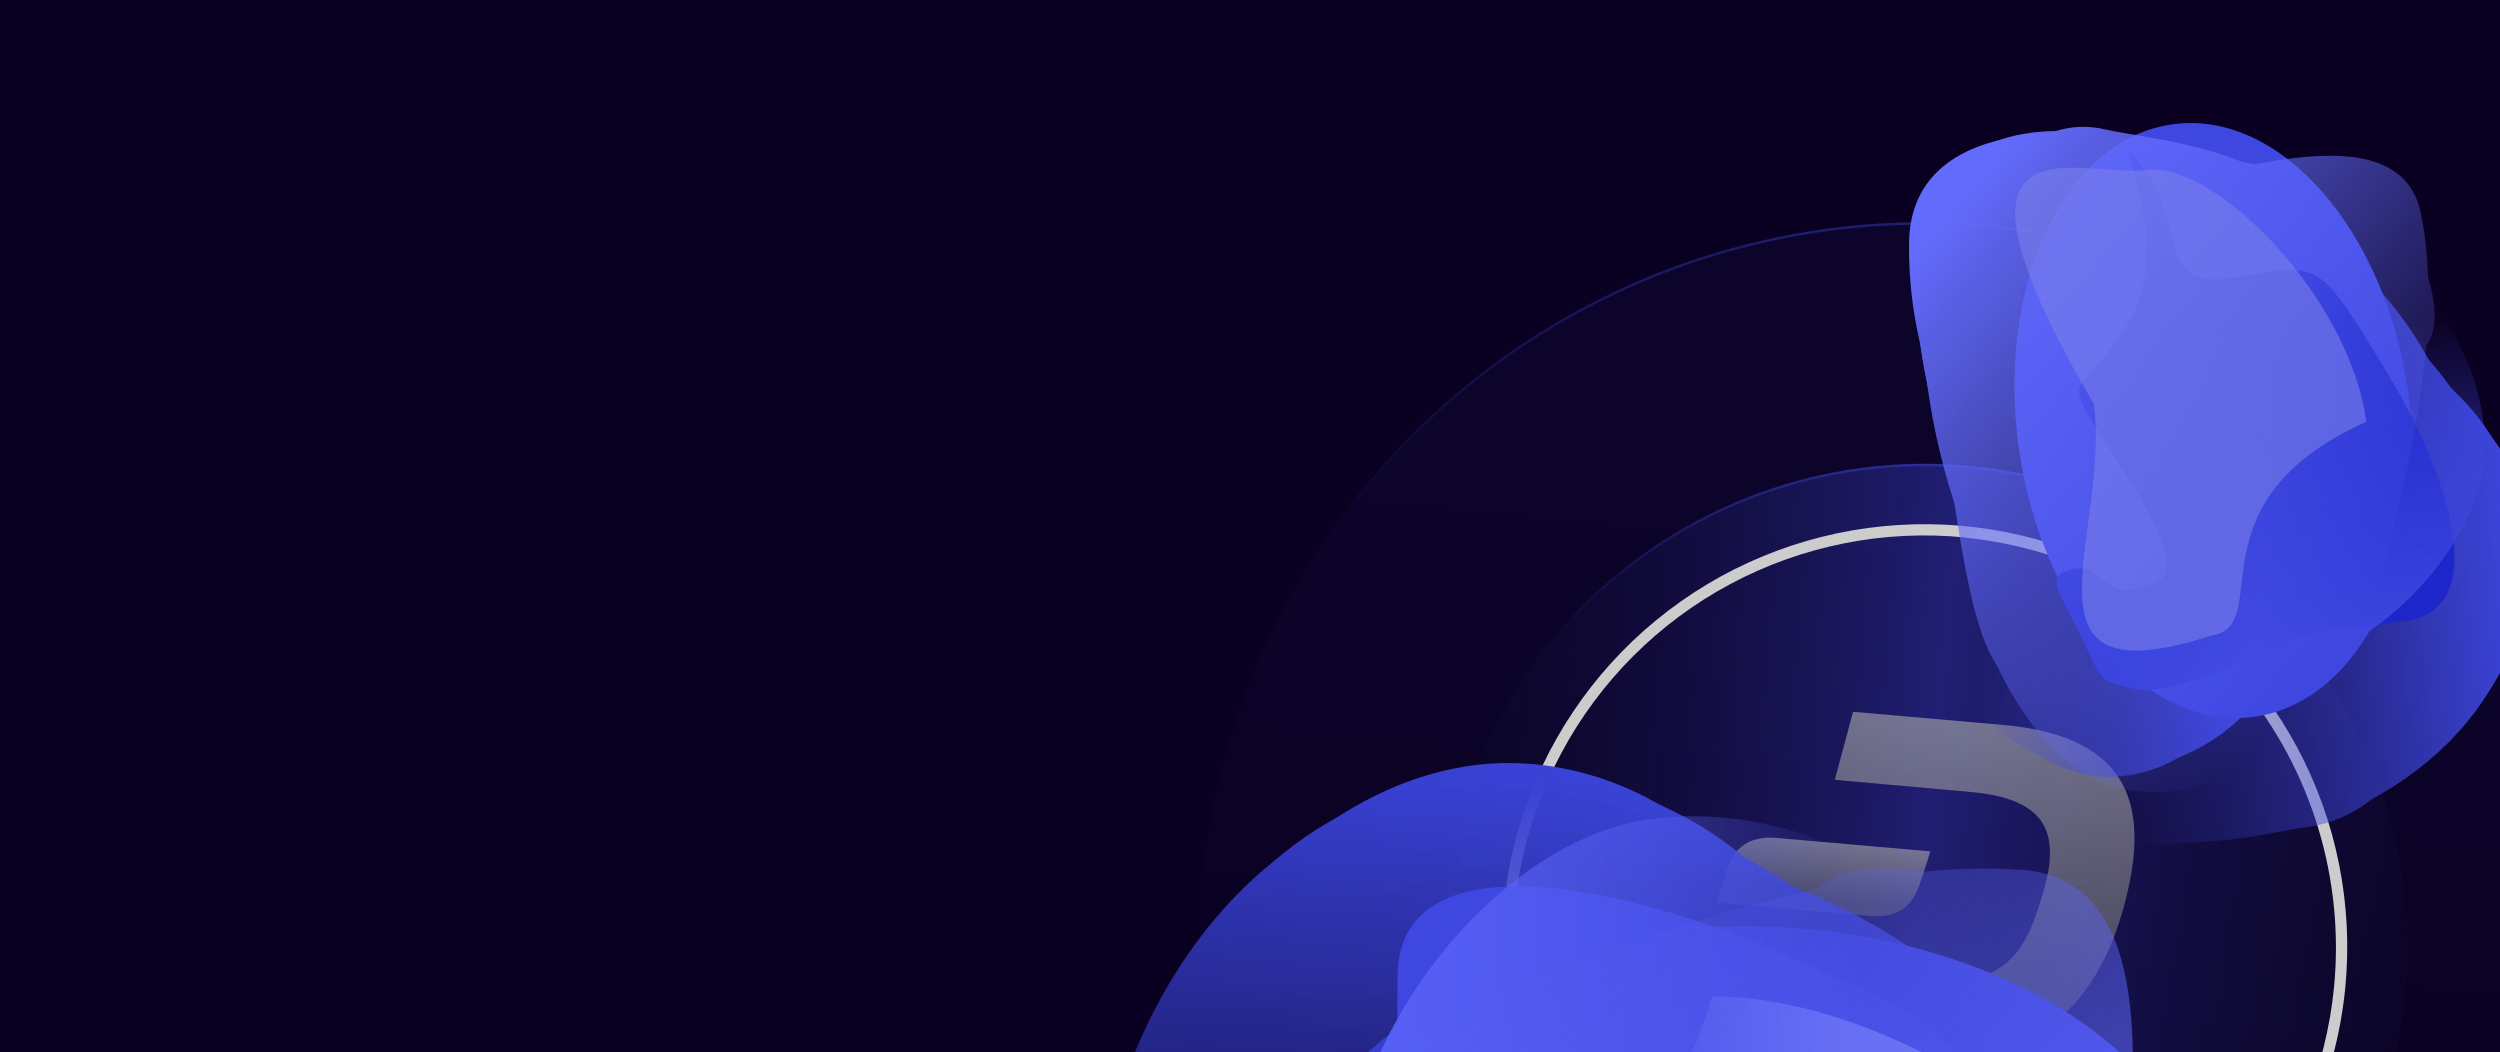 <svg width="1440" height="606" viewBox="0 0 1440 606" fill="none" xmlns="http://www.w3.org/2000/svg">
<g clip-path="url(#clip0_4_2236)">
<g clip-path="url(#clip1_4_2236)">
<rect width="1440" height="732" fill="#0E002D"/>
<mask id="mask0_4_2236" style="mask-type:luminance" maskUnits="userSpaceOnUse" x="0" y="0" width="1440" height="488">
<rect width="1440" height="488" fill="white"/>
</mask>
<g mask="url(#mask0_4_2236)">
</g>
</g>
<g filter="url(#filter0_b_4_2236)">
<rect width="1440" height="742" fill="black" fill-opacity="0.26"/>
</g>
<circle cx="1108.48" cy="545.477" r="417.5" transform="rotate(5.635 1108.48 545.477)" fill="url(#paint0_linear_4_2236)" fill-opacity="0.05"/>
<circle cx="1108.48" cy="545.477" r="416.804" transform="rotate(5.635 1108.48 545.477)" stroke="url(#paint1_linear_4_2236)" stroke-opacity="0.4" stroke-width="1.392"/>
<circle cx="1108.48" cy="545.476" r="278.333" transform="rotate(5.635 1108.48 545.476)" fill="url(#paint2_linear_4_2236)" fill-opacity="0.41"/>
<circle cx="1108.48" cy="545.476" r="277.638" transform="rotate(5.635 1108.48 545.476)" stroke="url(#paint3_linear_4_2236)" stroke-opacity="0.4" stroke-width="1.392"/>
<g style="mix-blend-mode:color-dodge">
<path d="M1084.56 787.84C1036.63 783.11 991.169 764.272 953.94 733.706C916.71 703.14 889.38 662.221 875.407 616.123C861.434 570.025 861.445 520.818 875.438 474.726C889.432 428.634 916.779 387.726 954.022 357.177C991.265 326.628 1036.73 307.809 1084.67 303.1C1132.61 298.392 1180.87 308.005 1223.34 330.724C1265.82 353.443 1300.6 388.247 1323.3 430.736C1345.99 473.224 1355.57 521.488 1350.84 569.424C1344.42 633.67 1312.79 692.747 1262.87 733.694C1212.95 774.641 1148.82 794.114 1084.56 787.84ZM1131.75 309.562C1085.09 304.951 1038.1 314.282 996.736 336.375C955.372 358.468 921.489 392.331 899.372 433.682C877.254 475.033 867.895 522.014 872.479 568.684C877.063 615.353 895.384 659.616 925.124 695.873C954.865 732.13 994.689 758.754 1039.56 772.377C1084.43 786 1132.34 786.01 1177.21 772.407C1222.09 758.804 1261.93 732.198 1291.69 695.954C1321.44 659.71 1339.78 615.455 1344.39 568.788C1350.46 506.246 1331.49 443.847 1291.63 395.272C1251.77 346.698 1194.27 315.914 1131.74 309.669L1131.75 309.562Z" fill="#CCCCCC"/>
</g>
<g style="mix-blend-mode:color-dodge" opacity="0.6">
<path d="M1153.46 417.532L1067.37 410L1056.83 449.181L1134.44 456.113C1172.68 459.459 1182.76 474.277 1180.47 497.257C1179.29 509.099 1172.47 528.554 1169.64 534.848C1162.21 551.547 1148.49 570.256 1103.05 566.139L1027.55 559.533L1016.86 598.843L1102.67 606.35C1132.87 608.992 1146.16 606.6 1160.26 601.434C1191.69 590.105 1212.36 561.907 1222.96 523.585C1238.9 466.532 1229.1 424.15 1153.46 417.532Z" fill="url(#paint4_linear_4_2236)"/>
<path d="M1023.75 482.688C1001.17 480.712 996.639 495.105 993.744 503.811C989.909 515.137 988.642 519.861 988.642 519.861L1076.71 527.566C1099.29 529.541 1103.82 515.148 1106.71 506.442C1110.55 495.117 1111.81 490.392 1111.81 490.392L1023.75 482.688Z" fill="url(#paint5_linear_4_2236)"/>
</g>
<g filter="url(#filter1_f_4_2236)">
<ellipse cx="1005.2" cy="709.322" rx="175.843" ry="267.36" transform="rotate(-89.686 1005.2 709.322)" fill="url(#paint6_linear_4_2236)"/>
</g>
<mask id="mask1_4_2236" style="mask-type:alpha" maskUnits="userSpaceOnUse" x="483" y="376" width="949" height="510">
<path d="M1431.86 867.201L1278.95 380.01L811.484 376.798L654.966 407.319L483.094 672.435L562.463 882.708L1044.79 885.347L1431.86 867.201Z" fill="url(#paint7_linear_4_2236)"/>
</mask>
<g mask="url(#mask1_4_2236)">
</g>
<mask id="mask2_4_2236" style="mask-type:alpha" maskUnits="userSpaceOnUse" x="515" y="365" width="840" height="534">
<path d="M515.5 893.562C517.109 666.438 519.208 376.703 518.39 365.387L1354.84 369.964L1351.95 898.14L515.5 893.562Z" fill="url(#paint8_linear_4_2236)"/>
</mask>
<g mask="url(#mask2_4_2236)">
<path d="M869.517 439.507C963.857 440.023 1042.73 521.801 1042.33 594.726C1041.93 667.652 1003.22 763.145 902.001 762.591C851.842 762.317 790.672 810.733 731.278 774.091C670.816 736.791 685.154 637.405 685.356 600.617C685.755 527.692 775.176 438.991 869.517 439.507Z" fill="url(#paint9_linear_4_2236)"/>
<g filter="url(#filter2_f_4_2236)">
<path d="M868.353 445.747C969.531 446.301 1041.56 516.617 1041.22 579.302C1040.87 641.987 1002.25 724.04 901.071 723.486C850.932 723.212 789.816 766.412 730.418 734.871C669.953 702.762 684.209 617.344 684.382 585.722C684.725 523.038 767.175 445.194 868.353 445.747Z" fill="url(#paint10_linear_4_2236)"/>
</g>
<g filter="url(#filter3_f_4_2236)">
<path d="M871.417 445.765C984.818 446.385 1065.5 533.032 1065.08 610.314C1064.66 687.597 1021.32 788.782 907.918 788.162C851.722 787.854 783.157 848.351 716.602 809.501C648.852 769.953 664.919 658.097 665.132 619.111C665.555 541.829 758.016 445.144 871.417 445.765Z" fill="url(#paint11_linear_4_2236)"/>
</g>
<g filter="url(#filter4_f_4_2236)">
<path d="M884.456 454.988C1024.36 474.711 1139.79 575.581 1139.29 666.03C1138.8 756.479 1067.2 853.871 931.197 853.126C863.801 852.758 776.624 950.863 696.799 905.383C615.54 859.086 634.749 735.826 634.999 690.199C635.494 599.75 722.383 432.14 884.456 454.988Z" fill="url(#paint12_linear_4_2236)"/>
</g>
<g filter="url(#filter5_f_4_2236)">
<path d="M931.428 491.852C1077.87 492.654 1203.3 609.879 1202.81 698.311C1202.33 786.744 1125.29 881.926 978.851 881.125C906.284 880.728 817.989 913.995 732.014 869.485C644.494 824.176 665.11 703.674 665.354 659.064C665.838 570.631 784.989 491.051 931.428 491.852Z" fill="url(#paint13_linear_4_2236)"/>
</g>
<g filter="url(#filter6_f_4_2236)">
<path d="M988.229 527.462C1139.56 528.291 1269.19 648.196 1268.69 738.645C1268.2 829.094 1188.59 926.442 1037.26 925.614C962.268 925.203 871.025 959.224 782.175 913.694C691.729 867.347 713.027 744.099 713.277 698.471C713.772 608.022 836.898 526.634 988.229 527.462Z" fill="url(#paint14_linear_4_2236)"/>
</g>
<g filter="url(#filter7_f_4_2236)">
<path d="M874.487 512.456C1006.9 513.18 1120.24 632.996 1119.75 723.445C1119.25 813.894 1049.53 911.296 917.116 910.572C851.499 910.213 771.695 933.836 693.982 888.368C614.873 842.083 633.593 718.82 633.843 673.193C634.338 582.744 742.073 511.731 874.487 512.456Z" fill="url(#paint15_linear_4_2236)"/>
</g>
</g>
<g filter="url(#filter8_f_4_2236)">
<path d="M777.531 814.14C766.588 786.396 782.61 720.917 804.525 651.827L805.015 562.22C805.441 484.27 929.322 506.075 1032.19 551.807C1135.05 597.538 1132.45 595.338 1129.43 671.088C1126.4 746.837 1176.86 709.23 1238.68 742.352C1300.5 775.474 1171.09 716.01 1100.94 773.907C1030.79 831.805 1076.93 843.46 970.815 794.797C864.703 746.134 868.922 771.659 865.508 799.322C862.093 826.985 893.419 827.161 890.016 852.64C886.614 878.12 872.972 866.389 829.976 852.312C786.979 838.234 788.474 841.884 777.531 814.14Z" fill="#3E47E0"/>
</g>
<mask id="mask3_4_2236" style="mask-type:alpha" maskUnits="userSpaceOnUse" x="592" y="318" width="586" height="812">
<path d="M1056.44 318.935L592.989 515.32L646.392 895.267L695.675 1019.96L979.381 1129.54L1177.78 1033.75L1121.59 635.56L1056.44 318.935Z" fill="url(#paint16_linear_4_2236)"/>
</mask>
<g mask="url(#mask3_4_2236)">
<mask id="mask4_4_2236" style="mask-type:alpha" maskUnits="userSpaceOnUse" x="594" y="359" width="580" height="780">
<path d="M1173.33 1070.81C948.383 1102.24 702.85 1136.46 691.752 1138.76L594.42 427.303L1076 359.346L1173.33 1070.81Z" fill="url(#paint17_linear_4_2236)"/>
</mask>
<g mask="url(#mask4_4_2236)">
<g filter="url(#filter9_f_4_2236)">
<path d="M728.819 827.929C731.279 709.693 817.022 599.944 906.585 587.305C996.148 574.667 1101.25 619.67 1117.09 731.948C1124.94 787.587 1232.65 845.338 1197.38 917.736C1161.47 991.434 996.954 1007.85 951.774 1014.23C862.211 1026.87 725.969 964.898 728.819 827.929Z" fill="#5962F7"/>
</g>
<g filter="url(#filter10_f_4_2236)">
<path d="M747.246 794.45C730.187 673.555 829.675 544.56 917.241 532.203C1004.81 519.846 1108.39 569.656 1125.45 690.551C1133.9 750.46 1177.58 818.484 1144.02 895.815C1109.86 974.535 933.273 1035.49 889.1 1041.72C801.534 1054.08 764.306 915.344 747.246 794.45Z" fill="#5962F7"/>
</g>
<g filter="url(#filter11_f_4_2236)">
<path d="M774.341 733.83C756.711 608.897 859.559 484.688 949.122 472.05C1038.68 459.411 1144.72 511.026 1162.35 635.96C1171.09 697.87 1062.96 807.408 1028.74 887.257C993.907 968.54 869.352 968.752 824.171 975.127C734.608 987.766 791.971 858.763 774.341 733.83Z" fill="#5962F7"/>
</g>
<g filter="url(#filter12_f_4_2236)">
<path d="M773.36 829.807C757.933 720.49 862.678 609.726 952.241 597.087C1041.8 584.448 1146.69 627.904 1162.11 737.22C1169.76 791.392 1202.86 853.805 1167.35 924.459C1131.19 996.382 1006.93 998.722 961.753 1005.1C872.19 1017.74 788.786 939.123 773.36 829.807Z" fill="#5962F7"/>
</g>
</g>
</g>
<mask id="mask5_4_2236" style="mask-type:alpha" maskUnits="userSpaceOnUse" x="476" y="207" width="1089" height="966">
<path d="M1318.74 207.094C1398.58 417.583 1559.47 841.096 1564.35 851.234L721.641 1172.55L476.035 528.413L1318.74 207.094Z" fill="url(#paint18_linear_4_2236)"/>
</mask>
<g mask="url(#mask5_4_2236)">
<path d="M1199.47 958.158C1104.06 972.381 995.79 949.534 970.038 881.995C944.286 814.457 948.966 711.154 1050.94 672.271C1101.48 653.002 1082.66 608.466 1155.52 619.206C1229.7 630.139 1250.92 727.553 1263.91 761.623C1289.66 829.161 1294.89 943.935 1199.47 958.158Z" fill="#5B63F4"/>
<path d="M1186.95 958.393C1025.13 965.334 998.829 953.864 976.693 895.81C954.557 837.756 963.968 746.906 1065.9 708.039C1116.42 688.778 1098.21 649.543 1169.24 655.57C1241.56 661.705 1258.49 747.83 1269.65 777.116C1291.79 835.17 1268.34 958.838 1186.95 958.393Z" fill="#5B63F4"/>
<g filter="url(#filter14_f_4_2236)">
<path d="M1195.32 953.113C1010.31 983.577 901.75 913.208 874.46 841.634C847.169 770.061 921.571 694.506 1035.82 650.944C1092.44 629.356 1033.14 587.398 1113.99 597.392C1196.3 607.566 1235.73 721.29 1249.49 757.395C1276.78 828.969 1309.57 909.55 1195.32 953.113Z" fill="#5B63F4"/>
</g>
<g filter="url(#filter15_f_4_2236)">
<path d="M1178.9 949.665C1016.22 979.032 827.898 936.084 795.958 852.316C764.018 768.548 852.097 652.222 989.117 599.977C1057.02 574.087 1002.94 490.135 1099.52 501.09C1197.83 512.242 1222.72 633.61 1238.83 675.867C1270.77 759.635 1341.58 920.298 1178.9 949.665Z" fill="#5B63F4"/>
</g>
<g filter="url(#filter16_f_4_2236)">
<path d="M1054.94 949.828C802.623 948.447 797.721 943.207 766.493 861.307C735.265 779.407 783.626 648.907 931.16 592.653C1004.27 564.777 1027.77 572.581 1130.18 580.245C1234.43 588.048 1260.47 729.958 1276.22 771.273C1307.45 853.173 1201.27 950.629 1054.94 949.828Z" fill="#5B63F4"/>
</g>
<g filter="url(#filter17_f_4_2236)">
<path d="M1048.56 923.086C896.099 981.219 722.756 920.878 690.816 837.11C658.876 753.343 704.01 632.41 856.473 574.277C932.026 545.469 1058.86 493.52 1164.53 501.008C1272.1 508.631 1207.8 717.291 1223.91 759.548C1255.85 843.316 1201.03 864.953 1048.56 923.086Z" fill="#5B63F4"/>
</g>
<g filter="url(#filter18_f_4_2236)">
<path d="M1168.31 892.677C1034.91 943.544 877.972 876.947 846.032 793.179C814.092 709.411 849.269 592.276 982.674 541.409C1048.78 516.203 994.633 511.328 1089.08 523.094C1185.23 535.072 1210.61 656.253 1226.72 698.51C1258.66 782.277 1301.72 841.811 1168.31 892.677Z" fill="#5B63F4"/>
</g>
</g>
<g opacity="0.6" filter="url(#filter19_f_4_2236)">
<path d="M986.153 573.9C1102.28 574.536 1235.72 680.015 1235.4 739.081C1235.08 798.148 1320.62 933.089 1034.15 813.526C918.02 812.891 779.751 926.734 814.869 736.78C815.192 677.714 935.921 743.385 986.153 573.9Z" fill="url(#paint19_linear_4_2236)"/>
</g>
<g filter="url(#filter20_f_4_2236)">
<ellipse cx="113.234" cy="172.167" rx="113.234" ry="172.167" transform="matrix(0.991 -0.137 -0.137 -0.991 1186.38 428.326)" fill="#3E47E0"/>
</g>
<mask id="mask6_4_2236" style="mask-type:alpha" maskUnits="userSpaceOnUse" x="1137" y="-17" width="367" height="590">
<path d="M1138 -16.706L1461.96 39.606L1503.63 337.742L1497.41 440.242L1342.74 572.427L1201.79 539.584L1159.22 231.915L1138 -16.706Z" fill="url(#paint20_linear_4_2236)"/>
</mask>
<g mask="url(#mask6_4_2236)">
</g>
<mask id="mask7_4_2236" style="mask-type:alpha" maskUnits="userSpaceOnUse" x="1125" y="-10" width="411" height="581">
<path d="M1198.84 570.484C1343.69 550.207 1528.46 524.31 1535.75 523.872L1461.94 -9.686L1125.02 36.926L1198.84 570.484Z" fill="url(#paint21_linear_4_2236)"/>
</mask>
<g mask="url(#mask7_4_2236)">
<path d="M1458.68 306.009C1450.35 245.831 1391.47 202.413 1344.95 208.849C1298.43 215.285 1240.75 248.091 1249.68 312.657C1254.11 344.653 1228.39 387.804 1256.81 422.613C1285.75 458.047 1347.98 440.47 1371.44 437.224C1417.96 430.788 1467 366.188 1458.68 306.009Z" fill="#3E47E0"/>
<g filter="url(#filter21_f_4_2236)">
<path d="M1454.79 307.283C1445.86 242.743 1394.87 202.724 1354.89 208.256C1314.9 213.788 1265.8 245.398 1274.73 309.938C1279.15 341.921 1256.75 384.595 1281.92 419.839C1307.54 455.715 1360.86 439.375 1381.03 436.584C1421.02 431.052 1463.72 371.823 1454.79 307.283Z" fill="#3E47E0"/>
</g>
<g filter="url(#filter22_f_4_2236)">
<path d="M1454.52 305.328C1444.52 232.992 1382.37 188.83 1333.07 195.65C1283.77 202.47 1222.85 238.713 1232.86 311.049C1237.82 346.896 1205.01 395.792 1235.46 434.984C1266.44 474.88 1336.48 455.143 1361.35 451.703C1410.65 444.882 1464.53 377.665 1454.52 305.328Z" fill="#3E47E0"/>
</g>
<g filter="url(#filter23_f_4_2236)">
<path d="M1447.53 297.788C1423.08 210.151 1348.91 145.019 1291.21 153.001C1233.52 160.984 1177.41 214.942 1189.42 301.696C1195.36 344.686 1140.13 408.651 1175.93 455.752C1212.37 503.7 1289.42 480.991 1318.53 476.964C1376.22 468.982 1475.85 399.31 1447.53 297.788Z" fill="#3E47E0"/>
</g>
<g filter="url(#filter24_f_4_2236)">
<path d="M1420.02 270.927C1407.09 177.516 1321.63 107.384 1265.22 115.188C1208.81 122.992 1154.58 180.237 1167.51 273.648C1173.91 319.938 1160.16 379.12 1195.86 430.23C1232.2 482.258 1307.37 458.884 1335.83 454.947C1392.24 447.142 1432.94 364.338 1420.02 270.927Z" fill="#3E47E0"/>
</g>
<g filter="url(#filter25_f_4_2236)">
<path d="M1392.47 237.687C1379.12 141.156 1291.59 68.571 1233.89 76.554C1176.2 84.536 1120.8 143.604 1134.16 240.135C1140.77 287.971 1126.79 349.099 1163.39 401.957C1200.64 455.765 1277.51 431.723 1306.61 427.697C1364.31 419.714 1405.83 334.218 1392.47 237.687Z" fill="#3E47E0"/>
</g>
<g filter="url(#filter26_f_4_2236)">
<path d="M1411.69 309.022C1400.01 224.557 1313.91 162.361 1256.22 170.343C1198.52 178.326 1142.26 231.089 1153.94 315.554C1159.73 357.41 1151.42 410.355 1187.03 456.109C1223.28 502.685 1300.38 480.287 1329.48 476.261C1387.18 468.279 1423.38 393.487 1411.69 309.022Z" fill="#3E47E0"/>
</g>
</g>
<g filter="url(#filter27_f_4_2236)">
<path d="M1227.33 396.483C1245.97 401.117 1286.41 385.34 1328.66 365.494L1385.82 357.586C1435.54 350.707 1411.12 273.477 1373.21 211.689C1335.3 149.901 1336.92 151.373 1288.82 159.725C1240.73 168.076 1260.46 132.679 1234.07 96.024C1207.69 59.37 1256.62 136.94 1225.6 186.626C1194.59 236.312 1183.24 207.849 1223.3 271.461C1263.36 335.073 1246.7 334.543 1229.34 339.067C1211.97 343.591 1209.2 323.61 1193.22 327.942C1177.25 332.273 1185.89 339.987 1198.52 366.24C1211.15 392.494 1208.7 391.849 1227.33 396.483Z" fill="#1D27C9"/>
</g>
<mask id="mask8_4_2236" style="mask-type:alpha" maskUnits="userSpaceOnUse" x="1008" y="159" width="512" height="330">
<path d="M1519.81 176.468L1433.73 488.958L1186.66 487.071L1102.89 466.18L1008.89 294.365L1053.22 159.6L1312.17 161.719L1519.81 176.468Z" fill="url(#paint22_linear_4_2236)"/>
</mask>
<g mask="url(#mask8_4_2236)">
<mask id="mask9_4_2236" style="mask-type:alpha" maskUnits="userSpaceOnUse" x="1027" y="165" width="466" height="316">
<path d="M1029.94 165.58C1028.94 311.837 1027.91 471.473 1027.38 478.753L1489.79 480.582L1492.35 167.409L1029.94 165.58Z" fill="url(#paint23_linear_4_2236)"/>
</mask>
<g mask="url(#mask9_4_2236)">
<path d="M1214.42 447.406C1265.07 447.82 1308.08 395.789 1308.46 348.829C1308.85 301.869 1288.85 240.075 1234.51 239.63C1207.58 239.41 1175.14 207.751 1142.95 230.874C1110.19 254.413 1117.07 318.521 1116.88 342.21C1116.49 389.169 1163.77 446.991 1214.42 447.406Z" fill="#3E47E0"/>
<g filter="url(#filter28_f_4_2236)">
<path d="M1213.84 443.376C1268.16 443.821 1307.37 403.473 1307.67 367.015C1307.97 330.557 1287.87 282.545 1233.55 282.1C1206.63 281.88 1174.15 256.293 1142.02 274.186C1109.32 292.401 1116.31 342.186 1116.16 360.578C1115.86 397.036 1159.52 442.932 1213.84 443.376Z" fill="#3E47E0"/>
</g>
<g filter="url(#filter29_f_4_2236)">
<path d="M1215.49 443.39C1276.37 443.888 1320.35 394.031 1320.72 349.013C1321.09 303.995 1298.6 244.729 1237.72 244.231C1207.55 243.984 1171.21 208.227 1135.18 230.351C1098.51 252.873 1106.27 318.148 1106.08 340.857C1105.72 385.875 1154.61 442.892 1215.49 443.39Z" fill="#3E47E0"/>
</g>
<g filter="url(#filter30_f_4_2236)">
<path d="M1222.66 428.744C1297.93 417.152 1360.72 353.116 1361.19 294.873C1361.67 236.629 1324.03 173.352 1251.02 172.755C1214.84 172.458 1168.84 108.598 1125.62 137.251C1081.61 166.418 1085.08 272.83 1084.84 302.211C1084.36 360.455 1135.47 442.172 1222.66 428.744Z" fill="#3E47E0"/>
</g>
<g filter="url(#filter31_f_4_2236)">
<path d="M1242.47 414.144C1321.09 414.787 1395 340.345 1395.46 283.4C1395.93 226.455 1355.35 164.558 1276.74 163.914C1237.78 163.596 1190.65 141.476 1144.13 169.455C1096.78 197.936 1072.83 315.824 1072.6 344.55C1072.13 401.495 1163.85 413.5 1242.47 414.144Z" fill="#3E47E0"/>
</g>
<g filter="url(#filter32_f_4_2236)">
<path d="M1278.87 391.71C1360.11 392.375 1430.68 316.195 1431.16 257.951C1431.64 199.708 1389.7 136.396 1308.46 135.731C1268.2 135.401 1207.44 213.705 1159.37 242.318C1110.43 271.444 1120.85 350.972 1120.61 380.353C1120.14 438.597 1197.62 391.045 1278.87 391.71Z" fill="#3E47E0"/>
</g>
<g filter="url(#filter33_f_4_2236)">
<path d="M1217.69 400.471C1288.77 401.053 1350.6 324.801 1351.08 266.558C1351.56 208.314 1314.93 145.046 1243.84 144.464C1208.61 144.175 1165.96 128.332 1123.87 156.994C1081.02 186.17 1090.06 265.687 1089.82 295.068C1089.34 353.312 1146.6 399.889 1217.69 400.471Z" fill="#3E47E0"/>
</g>
</g>
</g>
<mask id="mask10_4_2236" style="mask-type:alpha" maskUnits="userSpaceOnUse" x="1003" y="-103" width="566" height="668">
<path d="M1568.98 -0.449C1427.85 -33.571 1143.86 -100.379 1136.98 -102.635L1003.29 462.541L1435.29 564.727L1568.98 -0.449Z" fill="url(#paint24_linear_4_2236)"/>
</mask>
<g mask="url(#mask10_4_2236)">
<path d="M1099.65 139.346C1098.66 201.458 1122.42 268.636 1167.71 279.35C1213.01 290.065 1278.56 278.322 1294.73 209.929C1302.75 176.037 1332.78 184.275 1319.74 138.673C1306.48 92.252 1242.5 86.959 1219.65 81.554C1174.35 70.84 1100.64 77.234 1099.65 139.346Z" fill="#636BFC"/>
<g filter="url(#filter34_f_4_2236)">
<path d="M1100.56 147.363C1109.85 251.245 1119.4 267.063 1158.33 276.273C1197.27 285.483 1254.46 271.776 1270.63 203.411C1278.65 169.533 1305.24 177.833 1295.37 132.997C1285.32 87.355 1228.91 83.849 1209.27 79.203C1170.33 69.994 1093.38 95.44 1100.56 147.363Z" fill="#636BFC"/>
</g>
<g filter="url(#filter35_f_4_2236)">
<path d="M1103.22 141.57C1099.46 262.253 1153.58 325.585 1201.58 336.94C1249.58 348.294 1291.51 294.396 1309.63 217.772C1318.61 179.802 1350.42 214.101 1337.19 163.334C1323.72 111.656 1247.78 96.126 1223.57 90.398C1175.56 79.044 1121.35 64.947 1103.22 141.57Z" fill="#636BFC"/>
</g>
<g filter="url(#filter36_f_4_2236)">
<path d="M1106.81 151.758C1101.86 258.097 1145.23 374.669 1201.41 387.958C1257.59 401.247 1324.39 335.162 1346.12 243.267C1356.89 197.729 1415.07 225.132 1399.89 164.411C1384.44 102.6 1304.85 96.999 1276.51 90.295C1220.33 77.006 1111.77 45.42 1106.81 151.758Z" fill="#636BFC"/>
</g>
<g filter="url(#filter37_f_4_2236)">
<path d="M1117.22 230.899C1139.48 391.85 1143.25 394.536 1198.17 407.528C1253.1 420.521 1332.31 378.589 1355.71 279.643C1367.31 230.61 1360.34 216.271 1346.76 151.546C1332.95 85.658 1240.15 81.068 1212.44 74.514C1157.52 61.522 1104.3 137.559 1117.22 230.899Z" fill="#636BFC"/>
</g>
<g filter="url(#filter38_f_4_2236)">
<path d="M1134.83 232.707C1110.64 334.958 1163.85 440.498 1220.03 453.787C1276.21 467.076 1349.58 428.014 1373.77 325.762C1385.76 275.092 1408.17 189.722 1394.43 122.903C1380.45 54.884 1252.7 113.615 1224.36 106.911C1168.18 93.623 1159.01 130.455 1134.83 232.707Z" fill="#636BFC"/>
</g>
<g filter="url(#filter39_f_4_2236)">
<path d="M1144.09 153.685C1122.93 243.156 1178.74 337.691 1234.92 350.98C1291.1 364.269 1362.89 331.886 1384.05 242.416C1394.54 198.079 1402.24 232.232 1386.73 172.939C1370.93 112.58 1291.43 106.649 1263.09 99.945C1206.91 86.656 1165.25 64.215 1144.09 153.685Z" fill="#636BFC"/>
</g>
</g>
<g opacity="0.6" filter="url(#filter40_f_4_2236)">
<path d="M1363.01 242.947C1352.76 168.872 1274.12 92.629 1236.44 97.842C1198.76 103.055 1105.37 59.884 1205.97 232.621C1216.22 306.696 1155.27 404.609 1273.55 366.092C1311.23 360.879 1259.07 289.378 1363.01 242.947Z" fill="#797FEA"/>
</g>
</g>
<defs>
<filter id="filter0_b_4_2236" x="-4" y="-4" width="1448" height="750" filterUnits="userSpaceOnUse" color-interpolation-filters="sRGB">
<feFlood flood-opacity="0" result="BackgroundImageFix"/>
<feGaussianBlur in="BackgroundImageFix" stdDeviation="2"/>
<feComposite in2="SourceAlpha" operator="in" result="effect1_backgroundBlur_4_2236"/>
<feBlend mode="normal" in="SourceGraphic" in2="effect1_backgroundBlur_4_2236" result="shape"/>
</filter>
<filter id="filter1_f_4_2236" x="677.711" y="473.345" width="654.973" height="471.952" filterUnits="userSpaceOnUse" color-interpolation-filters="sRGB">
<feFlood flood-opacity="0" result="BackgroundImageFix"/>
<feBlend mode="normal" in="SourceGraphic" in2="BackgroundImageFix" result="shape"/>
<feGaussianBlur stdDeviation="30.065" result="effect1_foregroundBlur_4_2236"/>
</filter>
<filter id="filter2_f_4_2236" x="680.394" y="443.339" width="363.228" height="305.467" filterUnits="userSpaceOnUse" color-interpolation-filters="sRGB">
<feFlood flood-opacity="0" result="BackgroundImageFix"/>
<feBlend mode="normal" in="SourceGraphic" in2="BackgroundImageFix" result="shape"/>
<feGaussianBlur stdDeviation="1.203" result="effect1_foregroundBlur_4_2236"/>
</filter>
<filter id="filter3_f_4_2236" x="654.904" y="437.344" width="418.598" height="393.596" filterUnits="userSpaceOnUse" color-interpolation-filters="sRGB">
<feFlood flood-opacity="0" result="BackgroundImageFix"/>
<feBlend mode="normal" in="SourceGraphic" in2="BackgroundImageFix" result="shape"/>
<feGaussianBlur stdDeviation="4.209" result="effect1_foregroundBlur_4_2236"/>
</filter>
<filter id="filter4_f_4_2236" x="620.822" y="440.845" width="530.497" height="488.599" filterUnits="userSpaceOnUse" color-interpolation-filters="sRGB">
<feFlood flood-opacity="0" result="BackgroundImageFix"/>
<feBlend mode="normal" in="SourceGraphic" in2="BackgroundImageFix" result="shape"/>
<feGaussianBlur stdDeviation="6.013" result="effect1_foregroundBlur_4_2236"/>
</filter>
<filter id="filter5_f_4_2236" x="630.603" y="459.376" width="604.682" height="465.791" filterUnits="userSpaceOnUse" color-interpolation-filters="sRGB">
<feFlood flood-opacity="0" result="BackgroundImageFix"/>
<feBlend mode="normal" in="SourceGraphic" in2="BackgroundImageFix" result="shape"/>
<feGaussianBlur stdDeviation="16.235" result="effect1_foregroundBlur_4_2236"/>
</filter>
<filter id="filter6_f_4_2236" x="630.349" y="446.884" width="718.918" height="571.13" filterUnits="userSpaceOnUse" color-interpolation-filters="sRGB">
<feFlood flood-opacity="0" result="BackgroundImageFix"/>
<feBlend mode="normal" in="SourceGraphic" in2="BackgroundImageFix" result="shape"/>
<feGaussianBlur stdDeviation="40.286" result="effect1_foregroundBlur_4_2236"/>
</filter>
<filter id="filter7_f_4_2236" x="594.458" y="475.169" width="562.572" height="478.502" filterUnits="userSpaceOnUse" color-interpolation-filters="sRGB">
<feFlood flood-opacity="0" result="BackgroundImageFix"/>
<feBlend mode="normal" in="SourceGraphic" in2="BackgroundImageFix" result="shape"/>
<feGaussianBlur stdDeviation="18.64" result="effect1_foregroundBlur_4_2236"/>
</filter>
<filter id="filter8_f_4_2236" x="733.112" y="469.647" width="562.717" height="438.881" filterUnits="userSpaceOnUse" color-interpolation-filters="sRGB">
<feFlood flood-opacity="0" result="BackgroundImageFix"/>
<feBlend mode="normal" in="SourceGraphic" in2="BackgroundImageFix" result="shape"/>
<feGaussianBlur stdDeviation="20.444" result="effect1_foregroundBlur_4_2236"/>
</filter>
<filter id="filter9_f_4_2236" x="716.75" y="573.214" width="499.729" height="454.643" filterUnits="userSpaceOnUse" color-interpolation-filters="sRGB">
<feFlood flood-opacity="0" result="BackgroundImageFix"/>
<feBlend mode="normal" in="SourceGraphic" in2="BackgroundImageFix" result="shape"/>
<feGaussianBlur stdDeviation="6.013" result="effect1_foregroundBlur_4_2236"/>
</filter>
<filter id="filter10_f_4_2236" x="712.851" y="497.899" width="476.146" height="577.062" filterUnits="userSpaceOnUse" color-interpolation-filters="sRGB">
<feFlood flood-opacity="0" result="BackgroundImageFix"/>
<feBlend mode="normal" in="SourceGraphic" in2="BackgroundImageFix" result="shape"/>
<feGaussianBlur stdDeviation="16.235" result="effect1_foregroundBlur_4_2236"/>
</filter>
<filter id="filter11_f_4_2236" x="691.638" y="389.62" width="551.785" height="666.939" filterUnits="userSpaceOnUse" color-interpolation-filters="sRGB">
<feFlood flood-opacity="0" result="BackgroundImageFix"/>
<feBlend mode="normal" in="SourceGraphic" in2="BackgroundImageFix" result="shape"/>
<feGaussianBlur stdDeviation="40.286" result="effect1_foregroundBlur_4_2236"/>
</filter>
<filter id="filter12_f_4_2236" x="734.556" y="557.685" width="486.199" height="486.027" filterUnits="userSpaceOnUse" color-interpolation-filters="sRGB">
<feFlood flood-opacity="0" result="BackgroundImageFix"/>
<feBlend mode="normal" in="SourceGraphic" in2="BackgroundImageFix" result="shape"/>
<feGaussianBlur stdDeviation="18.64" result="effect1_foregroundBlur_4_2236"/>
</filter>
<filter id="filter14_f_4_2236" x="860.389" y="587.461" width="423.822" height="381.362" filterUnits="userSpaceOnUse" color-interpolation-filters="sRGB">
<feFlood flood-opacity="0" result="BackgroundImageFix"/>
<feBlend mode="normal" in="SourceGraphic" in2="BackgroundImageFix" result="shape"/>
<feGaussianBlur stdDeviation="4.209" result="effect1_foregroundBlur_4_2236"/>
</filter>
<filter id="filter15_f_4_2236" x="777.378" y="488.084" width="516.554" height="482.835" filterUnits="userSpaceOnUse" color-interpolation-filters="sRGB">
<feFlood flood-opacity="0" result="BackgroundImageFix"/>
<feBlend mode="normal" in="SourceGraphic" in2="BackgroundImageFix" result="shape"/>
<feGaussianBlur stdDeviation="6.013" result="effect1_foregroundBlur_4_2236"/>
</filter>
<filter id="filter16_f_4_2236" x="724.976" y="540.595" width="589.189" height="441.707" filterUnits="userSpaceOnUse" color-interpolation-filters="sRGB">
<feFlood flood-opacity="0" result="BackgroundImageFix"/>
<feBlend mode="normal" in="SourceGraphic" in2="BackgroundImageFix" result="shape"/>
<feGaussianBlur stdDeviation="16.235" result="effect1_foregroundBlur_4_2236"/>
</filter>
<filter id="filter17_f_4_2236" x="600.57" y="419.706" width="712.668" height="607.011" filterUnits="userSpaceOnUse" color-interpolation-filters="sRGB">
<feFlood flood-opacity="0" result="BackgroundImageFix"/>
<feBlend mode="normal" in="SourceGraphic" in2="BackgroundImageFix" result="shape"/>
<feGaussianBlur stdDeviation="40.286" result="effect1_foregroundBlur_4_2236"/>
</filter>
<filter id="filter18_f_4_2236" x="797.739" y="479.728" width="499.199" height="467.943" filterUnits="userSpaceOnUse" color-interpolation-filters="sRGB">
<feFlood flood-opacity="0" result="BackgroundImageFix"/>
<feBlend mode="normal" in="SourceGraphic" in2="BackgroundImageFix" result="shape"/>
<feGaussianBlur stdDeviation="18.64" result="effect1_foregroundBlur_4_2236"/>
</filter>
<filter id="filter19_f_4_2236" x="758.802" y="523.392" width="538.822" height="388.509" filterUnits="userSpaceOnUse" color-interpolation-filters="sRGB">
<feFlood flood-opacity="0" result="BackgroundImageFix"/>
<feBlend mode="normal" in="SourceGraphic" in2="BackgroundImageFix" result="shape"/>
<feGaussianBlur stdDeviation="25.254" result="effect1_foregroundBlur_4_2236"/>
</filter>
<filter id="filter20_f_4_2236" x="1099.4" y="10.104" width="351.094" height="464.322" filterUnits="userSpaceOnUse" color-interpolation-filters="sRGB">
<feFlood flood-opacity="0" result="BackgroundImageFix"/>
<feBlend mode="normal" in="SourceGraphic" in2="BackgroundImageFix" result="shape"/>
<feGaussianBlur stdDeviation="30.452" result="effect1_foregroundBlur_4_2236"/>
</filter>
<filter id="filter21_f_4_2236" x="1267.32" y="205.312" width="191.111" height="239.837" filterUnits="userSpaceOnUse" color-interpolation-filters="sRGB">
<feFlood flood-opacity="0" result="BackgroundImageFix"/>
<feBlend mode="normal" in="SourceGraphic" in2="BackgroundImageFix" result="shape"/>
<feGaussianBlur stdDeviation="1.218" result="effect1_foregroundBlur_4_2236"/>
</filter>
<filter id="filter22_f_4_2236" x="1213.82" y="186.433" width="250.438" height="281.707" filterUnits="userSpaceOnUse" color-interpolation-filters="sRGB">
<feFlood flood-opacity="0" result="BackgroundImageFix"/>
<feBlend mode="normal" in="SourceGraphic" in2="BackgroundImageFix" result="shape"/>
<feGaussianBlur stdDeviation="4.263" result="effect1_foregroundBlur_4_2236"/>
</filter>
<filter id="filter23_f_4_2236" x="1151.59" y="140.159" width="313.084" height="357.873" filterUnits="userSpaceOnUse" color-interpolation-filters="sRGB">
<feFlood flood-opacity="0" result="BackgroundImageFix"/>
<feBlend mode="normal" in="SourceGraphic" in2="BackgroundImageFix" result="shape"/>
<feGaussianBlur stdDeviation="6.09" result="effect1_foregroundBlur_4_2236"/>
</filter>
<filter id="filter24_f_4_2236" x="1132.69" y="81.708" width="322.621" height="414.758" filterUnits="userSpaceOnUse" color-interpolation-filters="sRGB">
<feFlood flood-opacity="0" result="BackgroundImageFix"/>
<feBlend mode="normal" in="SourceGraphic" in2="BackgroundImageFix" result="shape"/>
<feGaussianBlur stdDeviation="16.444" result="effect1_foregroundBlur_4_2236"/>
</filter>
<filter id="filter25_f_4_2236" x="1050.53" y="-5.657" width="426.059" height="523.787" filterUnits="userSpaceOnUse" color-interpolation-filters="sRGB">
<feFlood flood-opacity="0" result="BackgroundImageFix"/>
<feBlend mode="normal" in="SourceGraphic" in2="BackgroundImageFix" result="shape"/>
<feGaussianBlur stdDeviation="40.805" result="effect1_foregroundBlur_4_2236"/>
</filter>
<filter id="filter26_f_4_2236" x="1114.63" y="131.894" width="337.012" height="391.036" filterUnits="userSpaceOnUse" color-interpolation-filters="sRGB">
<feFlood flood-opacity="0" result="BackgroundImageFix"/>
<feBlend mode="normal" in="SourceGraphic" in2="BackgroundImageFix" result="shape"/>
<feGaussianBlur stdDeviation="18.88" result="effect1_foregroundBlur_4_2236"/>
</filter>
<filter id="filter27_f_4_2236" x="1143.13" y="45.09" width="312.065" height="393.621" filterUnits="userSpaceOnUse" color-interpolation-filters="sRGB">
<feFlood flood-opacity="0" result="BackgroundImageFix"/>
<feBlend mode="normal" in="SourceGraphic" in2="BackgroundImageFix" result="shape"/>
<feGaussianBlur stdDeviation="20.707" result="effect1_foregroundBlur_4_2236"/>
</filter>
<filter id="filter28_f_4_2236" x="1113.19" y="265.402" width="196.913" height="180.415" filterUnits="userSpaceOnUse" color-interpolation-filters="sRGB">
<feFlood flood-opacity="0" result="BackgroundImageFix"/>
<feBlend mode="normal" in="SourceGraphic" in2="BackgroundImageFix" result="shape"/>
<feGaussianBlur stdDeviation="1.218" result="effect1_foregroundBlur_4_2236"/>
</filter>
<filter id="filter29_f_4_2236" x="1096.99" y="214.604" width="232.26" height="237.317" filterUnits="userSpaceOnUse" color-interpolation-filters="sRGB">
<feFlood flood-opacity="0" result="BackgroundImageFix"/>
<feBlend mode="normal" in="SourceGraphic" in2="BackgroundImageFix" result="shape"/>
<feGaussianBlur stdDeviation="4.263" result="effect1_foregroundBlur_4_2236"/>
</filter>
<filter id="filter30_f_4_2236" x="1072.66" y="117.679" width="300.723" height="324.713" filterUnits="userSpaceOnUse" color-interpolation-filters="sRGB">
<feFlood flood-opacity="0" result="BackgroundImageFix"/>
<feBlend mode="normal" in="SourceGraphic" in2="BackgroundImageFix" result="shape"/>
<feGaussianBlur stdDeviation="6.09" result="effect1_foregroundBlur_4_2236"/>
</filter>
<filter id="filter31_f_4_2236" x="1039.71" y="122.427" width="388.647" height="324.61" filterUnits="userSpaceOnUse" color-interpolation-filters="sRGB">
<feFlood flood-opacity="0" result="BackgroundImageFix"/>
<feBlend mode="normal" in="SourceGraphic" in2="BackgroundImageFix" result="shape"/>
<feGaussianBlur stdDeviation="16.444" result="effect1_foregroundBlur_4_2236"/>
</filter>
<filter id="filter32_f_4_2236" x="1038.23" y="54.12" width="474.545" height="436.861" filterUnits="userSpaceOnUse" color-interpolation-filters="sRGB">
<feFlood flood-opacity="0" result="BackgroundImageFix"/>
<feBlend mode="normal" in="SourceGraphic" in2="BackgroundImageFix" result="shape"/>
<feGaussianBlur stdDeviation="40.805" result="effect1_foregroundBlur_4_2236"/>
</filter>
<filter id="filter33_f_4_2236" x="1051.42" y="102.078" width="337.424" height="336.157" filterUnits="userSpaceOnUse" color-interpolation-filters="sRGB">
<feFlood flood-opacity="0" result="BackgroundImageFix"/>
<feBlend mode="normal" in="SourceGraphic" in2="BackgroundImageFix" result="shape"/>
<feGaussianBlur stdDeviation="18.88" result="effect1_foregroundBlur_4_2236"/>
</filter>
<filter id="filter34_f_4_2236" x="1097.66" y="74.912" width="202.316" height="206.359" filterUnits="userSpaceOnUse" color-interpolation-filters="sRGB">
<feFlood flood-opacity="0" result="BackgroundImageFix"/>
<feBlend mode="normal" in="SourceGraphic" in2="BackgroundImageFix" result="shape"/>
<feGaussianBlur stdDeviation="1.218" result="effect1_foregroundBlur_4_2236"/>
</filter>
<filter id="filter35_f_4_2236" x="1094.51" y="72.868" width="254.381" height="274.11" filterUnits="userSpaceOnUse" color-interpolation-filters="sRGB">
<feFlood flood-opacity="0" result="BackgroundImageFix"/>
<feBlend mode="normal" in="SourceGraphic" in2="BackgroundImageFix" result="shape"/>
<feGaussianBlur stdDeviation="4.263" result="effect1_foregroundBlur_4_2236"/>
</filter>
<filter id="filter36_f_4_2236" x="1094.25" y="63.243" width="320.334" height="338.598" filterUnits="userSpaceOnUse" color-interpolation-filters="sRGB">
<feFlood flood-opacity="0" result="BackgroundImageFix"/>
<feBlend mode="normal" in="SourceGraphic" in2="BackgroundImageFix" result="shape"/>
<feGaussianBlur stdDeviation="6.09" result="effect1_foregroundBlur_4_2236"/>
</filter>
<filter id="filter37_f_4_2236" x="1082.37" y="40.175" width="312.092" height="402.543" filterUnits="userSpaceOnUse" color-interpolation-filters="sRGB">
<feFlood flood-opacity="0" result="BackgroundImageFix"/>
<feBlend mode="normal" in="SourceGraphic" in2="BackgroundImageFix" result="shape"/>
<feGaussianBlur stdDeviation="16.444" result="effect1_foregroundBlur_4_2236"/>
</filter>
<filter id="filter38_f_4_2236" x="1047.23" y="8.108" width="433.127" height="529.797" filterUnits="userSpaceOnUse" color-interpolation-filters="sRGB">
<feFlood flood-opacity="0" result="BackgroundImageFix"/>
<feBlend mode="normal" in="SourceGraphic" in2="BackgroundImageFix" result="shape"/>
<feGaussianBlur stdDeviation="40.805" result="effect1_foregroundBlur_4_2236"/>
</filter>
<filter id="filter39_f_4_2236" x="1101.74" y="49.564" width="331.53" height="342.042" filterUnits="userSpaceOnUse" color-interpolation-filters="sRGB">
<feFlood flood-opacity="0" result="BackgroundImageFix"/>
<feBlend mode="normal" in="SourceGraphic" in2="BackgroundImageFix" result="shape"/>
<feGaussianBlur stdDeviation="18.88" result="effect1_foregroundBlur_4_2236"/>
</filter>
<filter id="filter40_f_4_2236" x="1109.62" y="45.447" width="304.546" height="380.478" filterUnits="userSpaceOnUse" color-interpolation-filters="sRGB">
<feFlood flood-opacity="0" result="BackgroundImageFix"/>
<feBlend mode="normal" in="SourceGraphic" in2="BackgroundImageFix" result="shape"/>
<feGaussianBlur stdDeviation="25.579" result="effect1_foregroundBlur_4_2236"/>
</filter>
<linearGradient id="paint0_linear_4_2236" x1="1108.48" y1="962.977" x2="1108.48" y2="127.977" gradientUnits="userSpaceOnUse">
<stop offset="0.291" stop-color="#050611"/>
<stop offset="0.775" stop-color="#3E47E0"/>
</linearGradient>
<linearGradient id="paint1_linear_4_2236" x1="1108.48" y1="127.977" x2="1108.48" y2="459.85" gradientUnits="userSpaceOnUse">
<stop stop-color="#3E47E0"/>
<stop offset="0.61" stop-color="#3E47E0" stop-opacity="0"/>
</linearGradient>
<linearGradient id="paint2_linear_4_2236" x1="1485.62" y1="455.714" x2="777.956" y2="458.497" gradientUnits="userSpaceOnUse">
<stop stop-color="#050611" stop-opacity="0.09"/>
<stop offset="0.54" stop-color="#3E47E0"/>
<stop offset="1" stop-color="#050611" stop-opacity="0.2"/>
</linearGradient>
<linearGradient id="paint3_linear_4_2236" x1="1108.48" y1="267.143" x2="1108.48" y2="488.392" gradientUnits="userSpaceOnUse">
<stop stop-color="#3E47E0"/>
<stop offset="0.531" stop-color="#3E47E0" stop-opacity="0"/>
</linearGradient>
<linearGradient id="paint4_linear_4_2236" x1="1140.57" y1="344.121" x2="1117.51" y2="607.649" gradientUnits="userSpaceOnUse">
<stop stop-color="#CCCCCC"/>
<stop offset="0.89" stop-color="#666666"/>
</linearGradient>
<linearGradient id="paint5_linear_4_2236" x1="1053.28" y1="470.219" x2="1048.48" y2="525.097" gradientUnits="userSpaceOnUse">
<stop stop-color="#CCCCCC"/>
<stop offset="0.89" stop-color="#666666"/>
</linearGradient>
<linearGradient id="paint6_linear_4_2236" x1="1005.2" y1="441.961" x2="1005.2" y2="976.682" gradientUnits="userSpaceOnUse">
<stop stop-color="#343CC8"/>
<stop offset="1" stop-color="#3E47E0"/>
</linearGradient>
<linearGradient id="paint7_linear_4_2236" x1="866.377" y1="631.388" x2="659.98" y2="798.738" gradientUnits="userSpaceOnUse">
<stop stop-color="#C4C4C4"/>
<stop offset="1" stop-color="#C4C4C4" stop-opacity="0"/>
</linearGradient>
<linearGradient id="paint8_linear_4_2236" x1="867.655" y1="450.972" x2="877.522" y2="825.145" gradientUnits="userSpaceOnUse">
<stop stop-color="#C4C4C4"/>
<stop offset="1" stop-color="#C4C4C4" stop-opacity="0"/>
</linearGradient>
<linearGradient id="paint9_linear_4_2236" x1="683.941" y1="612.885" x2="1042.22" y2="614.846" gradientUnits="userSpaceOnUse">
<stop stop-color="#343CC8"/>
<stop offset="1" stop-color="#3E47E0"/>
</linearGradient>
<linearGradient id="paint10_linear_4_2236" x1="682.982" y1="595.307" x2="1041.12" y2="597.267" gradientUnits="userSpaceOnUse">
<stop stop-color="#343CC8"/>
<stop offset="1" stop-color="#3E47E0"/>
</linearGradient>
<linearGradient id="paint11_linear_4_2236" x1="663.544" y1="633.297" x2="1064.94" y2="635.493" gradientUnits="userSpaceOnUse">
<stop stop-color="#343CC8"/>
<stop offset="1" stop-color="#3E47E0"/>
</linearGradient>
<linearGradient id="paint12_linear_4_2236" x1="633.22" y1="684.238" x2="1139.18" y2="687.007" gradientUnits="userSpaceOnUse">
<stop stop-color="#343CC8"/>
<stop offset="1" stop-color="#3E47E0"/>
</linearGradient>
<linearGradient id="paint13_linear_4_2236" x1="663.229" y1="691.071" x2="1202.84" y2="694.024" gradientUnits="userSpaceOnUse">
<stop stop-color="#343CC8"/>
<stop offset="1" stop-color="#3E47E0"/>
</linearGradient>
<linearGradient id="paint14_linear_4_2236" x1="711.082" y1="731.208" x2="1268.72" y2="734.26" gradientUnits="userSpaceOnUse">
<stop stop-color="#343CC8"/>
<stop offset="1" stop-color="#3E47E0"/>
</linearGradient>
<linearGradient id="paint15_linear_4_2236" x1="631.86" y1="713.279" x2="1119.79" y2="715.949" gradientUnits="userSpaceOnUse">
<stop stop-color="#343CC8"/>
<stop offset="1" stop-color="#3E47E0"/>
</linearGradient>
<linearGradient id="paint16_linear_4_2236" x1="799.974" y1="702.315" x2="856.96" y2="954.595" gradientUnits="userSpaceOnUse">
<stop stop-color="#C4C4C4"/>
<stop offset="0.943" stop-color="#C4C4C4" stop-opacity="0"/>
</linearGradient>
<linearGradient id="paint17_linear_4_2236" x1="786.181" y1="833.63" x2="1085.85" y2="822.954" gradientUnits="userSpaceOnUse">
<stop stop-color="#C4C4C4"/>
<stop offset="1" stop-color="#C4C4C4" stop-opacity="0"/>
</linearGradient>
<linearGradient id="paint18_linear_4_2236" x1="1197.24" y1="946.833" x2="814.796" y2="594.697" gradientUnits="userSpaceOnUse">
<stop stop-color="#C4C4C4"/>
<stop offset="1" stop-color="#C4C4C4" stop-opacity="0"/>
</linearGradient>
<linearGradient id="paint19_linear_4_2236" x1="814.869" y1="736.787" x2="1235.4" y2="739.089" gradientUnits="userSpaceOnUse">
<stop offset="0.214" stop-color="#3E47E0"/>
<stop offset="0.568" stop-color="#7A81FF"/>
<stop offset="0.938" stop-color="#898EE7"/>
</linearGradient>
<linearGradient id="paint20_linear_4_2236" x1="1336.46" y1="324.28" x2="1247.12" y2="470.218" gradientUnits="userSpaceOnUse">
<stop stop-color="#C4C4C4"/>
<stop offset="1" stop-color="#C4C4C4" stop-opacity="0"/>
</linearGradient>
<linearGradient id="paint21_linear_4_2236" x1="1451.52" y1="308.174" x2="1211.83" y2="333.589" gradientUnits="userSpaceOnUse">
<stop stop-color="#C4C4C4"/>
<stop offset="1" stop-color="#C4C4C4" stop-opacity="0"/>
</linearGradient>
<linearGradient id="paint22_linear_4_2236" x1="1296.81" y1="372.678" x2="1130.94" y2="357.684" gradientUnits="userSpaceOnUse">
<stop stop-color="#C4C4C4"/>
<stop offset="0.943" stop-color="#C4C4C4" stop-opacity="0"/>
</linearGradient>
<linearGradient id="paint23_linear_4_2236" x1="1214.16" y1="392.612" x2="1195.57" y2="200.417" gradientUnits="userSpaceOnUse">
<stop stop-color="#C4C4C4"/>
<stop offset="1" stop-color="#C4C4C4" stop-opacity="0"/>
</linearGradient>
<linearGradient id="paint24_linear_4_2236" x1="1107.07" y1="139.813" x2="1364.27" y2="354.097" gradientUnits="userSpaceOnUse">
<stop stop-color="#C4C4C4"/>
<stop offset="1" stop-color="#C4C4C4" stop-opacity="0"/>
</linearGradient>
<clipPath id="clip0_4_2236">
<rect width="1440" height="606" fill="white"/>
</clipPath>
<clipPath id="clip1_4_2236">
<rect width="1440" height="732" fill="white"/>
</clipPath>
</defs>
</svg>
